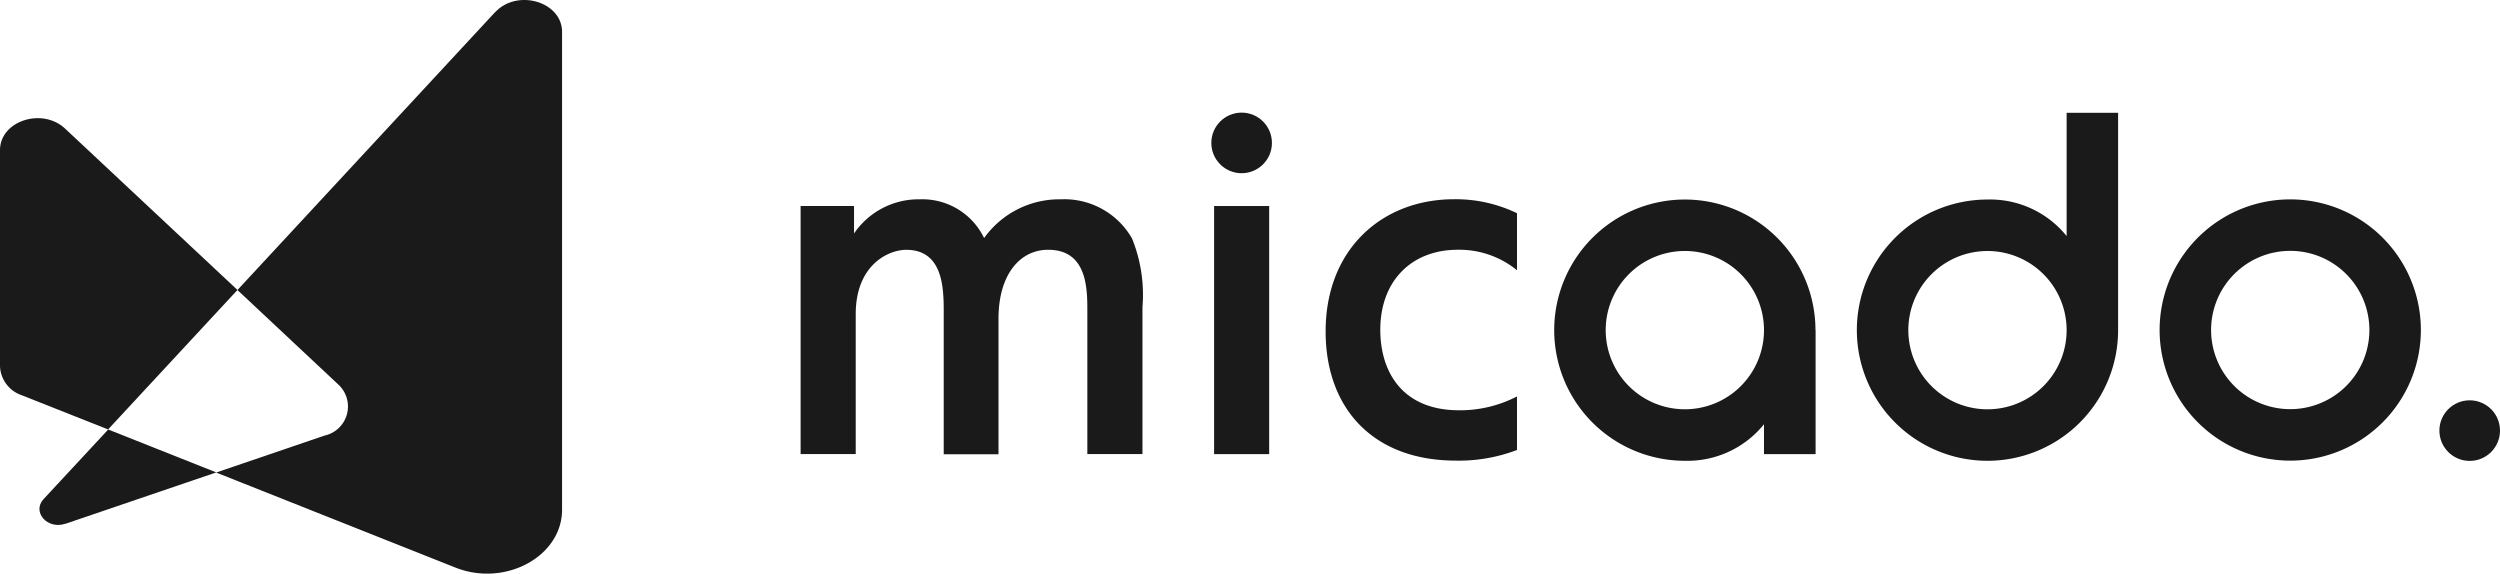 <svg xmlns="http://www.w3.org/2000/svg" width="167.822" height="38.511" viewBox="0 0 167.822 38.511"><path d="M67.465,31.511v-9.6c0-1.626-.084-4.115-2.517-4.115-1.18,0-3.39.994-3.39,4.319v9.391h-3.7V14.856h3.586V16.7a5.239,5.239,0,0,1,4.422-2.294,4.6,4.6,0,0,1,4.31,2.6,6.214,6.214,0,0,1,5.146-2.6,5.232,5.232,0,0,1,4.784,2.629,10.074,10.074,0,0,1,.7,4.617v9.856h-3.7v-9.6c0-1.486,0-4.115-2.629-4.115-1.876,0-3.335,1.635-3.335,4.635V31.52h-3.7Z" transform="translate(-4.114 -1.026)" fill="#1a1a1a"/><path d="M108.647,27.637a8.3,8.3,0,0,1-3.892.929c-3.753,0-5.285-2.517-5.285-5.406,0-3.279,2.1-5.369,5.2-5.369a6.131,6.131,0,0,1,3.976,1.375V15.338a9.444,9.444,0,0,0-4.226-.938c-4.812,0-8.62,3.335-8.62,8.871,0,5.174,3.186,8.676,8.759,8.676a11,11,0,0,0,4.087-.715v-3.6Z" transform="translate(-6.812 -1.025)" fill="#1a1a1a"/><rect width="3.697" height="16.655" transform="translate(81.501 13.83)" fill="#1a1a1a"/><circle cx="2.034" cy="2.034" r="2.034" transform="translate(81.315 7.56)" fill="#1a1a1a"/><path d="M164.839,14.41a8.769,8.769,0,1,0,8.769,8.769,8.767,8.767,0,0,0-8.769-8.769Zm0,14.082a5.313,5.313,0,1,1,5.313-5.313A5.312,5.312,0,0,1,164.839,28.492Z" transform="translate(-11.098 -1.026)" fill="#1a1a1a"/><path d="M129.857,23.189a8.769,8.769,0,1,0-8.769,8.769,6.6,6.6,0,0,0,5.313-2.452v2.006h3.465V23.189h0ZM121.089,28.5a5.313,5.313,0,1,1,5.313-5.313h0A5.312,5.312,0,0,1,121.089,28.5Z" transform="translate(-7.987 -1.026)" fill="#1a1a1a"/><path d="M148.272,8.15v8.276a6.6,6.6,0,0,0-5.313-2.452,8.769,8.769,0,1,0,8.769,8.769h0V8.15h-3.465Zm0,14.593a5.313,5.313,0,1,1-5.313-5.313,5.312,5.312,0,0,1,5.313,5.313Z" transform="translate(-9.542 -0.58)" fill="#1a1a1a"/><circle cx="2.034" cy="2.034" r="2.034" transform="translate(163.754 26.872)" fill="#1a1a1a"/><path d="M4.578,37.375,14.721,33.92,7.467,31.04,3.129,35.712c-.8.864.26,2.062,1.458,1.653Z" transform="translate(-0.203 -2.208)" fill="#1a1a1a"/><path d="M0,10.686V25.195a2.148,2.148,0,0,0,1.449,1.941l5.806,2.3,8.685-9.363L4.375,9.246C2.833,7.8,0,8.726,0,10.686Z" transform="translate(0 -0.608)" fill="#1a1a1a"/><path d="M34.346.817,17.05,19.47l6.772,6.344a2,2,0,0,1-.929,3.428l-7.273,2.48L31.68,38.1c3.335,1.328,7.162-.743,7.162-3.883V2.146c0-2.034-3.01-2.917-4.487-1.328Z" transform="translate(-1.111 -0.001)" fill="#1a1a1a"/></svg>